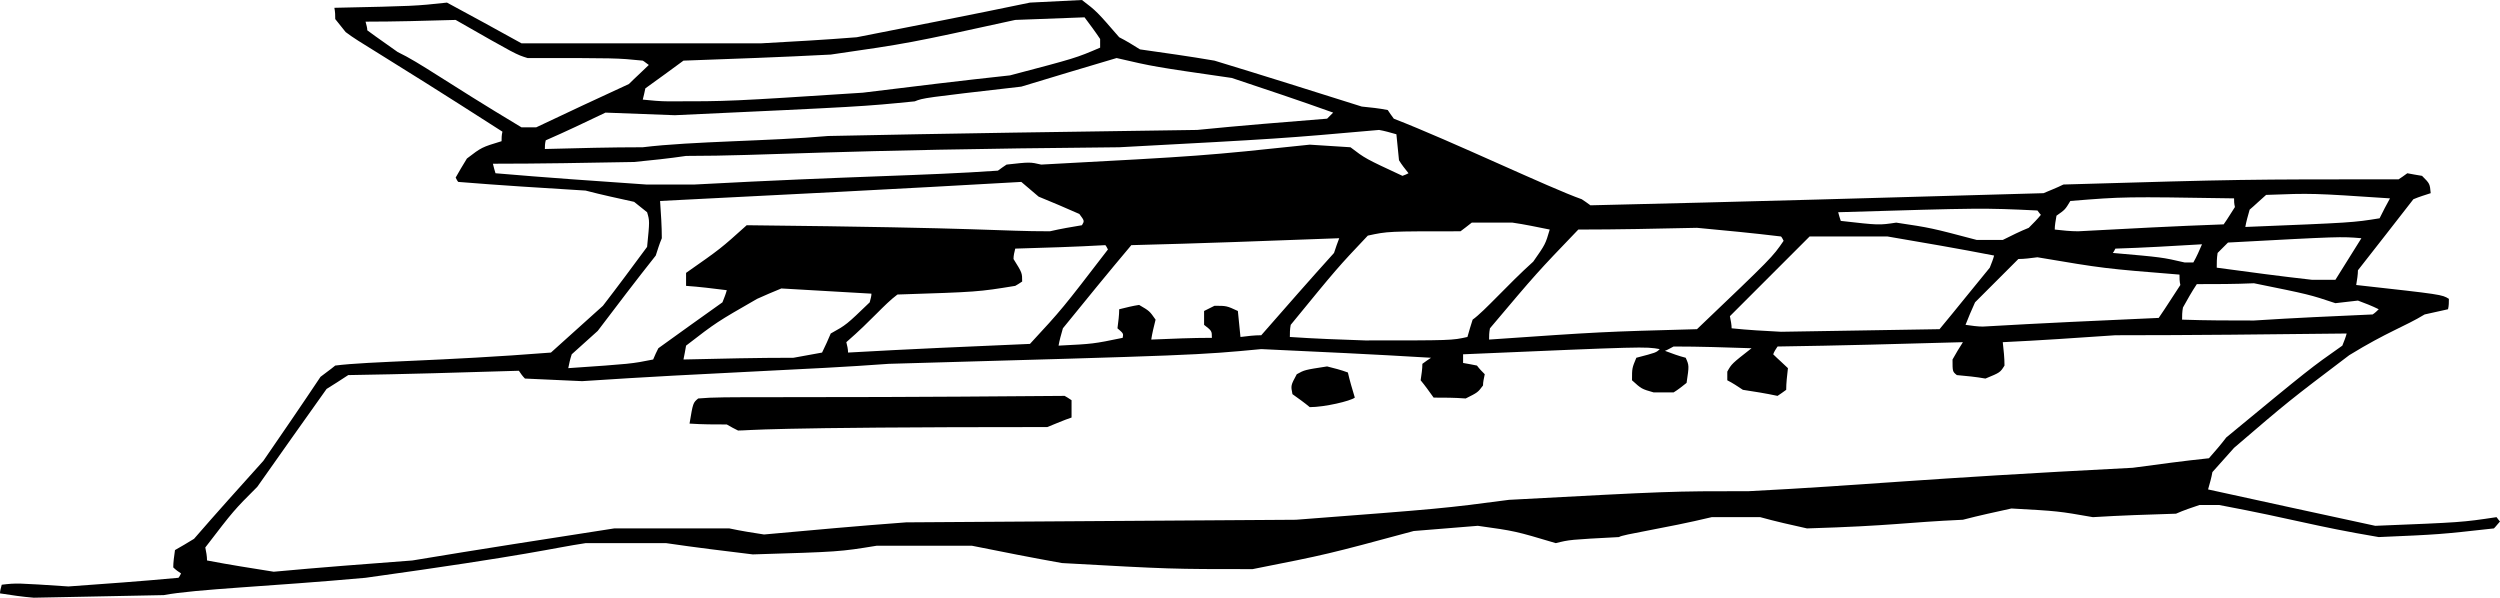 <?xml version="1.0" encoding="utf-8"?>
<!-- Generator: Adobe Illustrator 21.1.0, SVG Export Plug-In . SVG Version: 6.00 Build 0)  -->
<svg version="1.1" id="V" xmlns="http://www.w3.org/2000/svg" xmlns:xlink="http://www.w3.org/1999/xlink" x="0px" y="0px"
	 viewBox="0 0 207.792 49.68" enable-background="new 0 0 207.792 49.68" xml:space="preserve">
<g>
	<path fill-rule="evenodd" clip-rule="evenodd" d="M2.808,49.68C1.872,49.608,0.936,49.464,0,49.32c0-0.216,0.072-0.432,0.144-0.72
		c1.224-0.144,1.224-0.144,5.544,0.144c3.024-0.216,6.048-0.432,9.144-0.72c0.072-0.072,0.144-0.216,0.216-0.36
		c-0.216-0.144-0.432-0.288-0.648-0.504c0-0.432,0.072-0.936,0.144-1.44c0.504-0.288,1.008-0.576,1.584-0.936
		c1.872-2.16,3.816-4.32,5.76-6.48c1.584-2.304,3.168-4.608,4.752-6.984c0.36-0.288,0.792-0.576,1.224-0.936
		c2.808-0.36,8.784-0.36,17.928-1.08c1.44-1.296,2.88-2.592,4.32-3.888c1.224-1.584,2.448-3.24,3.672-4.896
		c0.216-2.16,0.216-2.16,0-2.88c-0.36-0.288-0.72-0.576-1.08-0.864c-1.296-0.288-2.664-0.576-4.032-0.936
		c-3.528-0.216-7.056-0.432-10.584-0.72c-0.072-0.072-0.144-0.216-0.216-0.36c0.288-0.504,0.576-1.008,0.936-1.584
		c1.224-0.936,1.224-0.936,2.88-1.44c0-0.216,0-0.504,0.072-0.792C31.104,4.104,29.952,3.6,28.728,2.664
		c-0.288-0.36-0.576-0.72-0.864-1.08c0-0.288,0-0.576-0.072-0.936c6.696-0.144,6.696-0.144,9.36-0.432
		c2.016,1.08,4.104,2.232,6.192,3.384c6.624,0,13.248,0,19.944,0c2.592-0.144,5.256-0.288,7.92-0.504
		c4.752-0.936,9.576-1.872,14.4-2.88c1.44-0.072,2.88-0.144,4.32-0.216c1.224,0.936,1.224,0.936,3.096,3.096
		c0.576,0.288,1.152,0.648,1.728,1.008c2.016,0.288,4.104,0.576,6.192,0.936c4.032,1.224,8.136,2.52,12.24,3.816
		c0.72,0.072,1.44,0.144,2.16,0.288c0.144,0.216,0.288,0.432,0.504,0.72c4.824,1.872,12.96,5.76,15.624,6.696
		c0.216,0.144,0.432,0.288,0.72,0.504c12.528-0.288,25.056-0.648,37.656-1.008c0.504-0.216,1.08-0.432,1.656-0.72
		c14.904-0.432,14.904-0.432,27.864-0.432c0.216-0.144,0.432-0.288,0.72-0.504c0.36,0.072,0.792,0.144,1.224,0.216
		c0.648,0.648,0.648,0.648,0.72,1.44c-0.432,0.144-0.936,0.288-1.44,0.504c-1.512,1.944-3.024,3.888-4.608,5.904
		c0,0.36-0.072,0.792-0.144,1.224c7.128,0.792,7.128,0.792,7.704,1.152c0,0.288,0,0.576-0.072,0.864
		c-0.648,0.144-1.296,0.288-1.944,0.432c-1.656,1.008-3.096,1.44-6.264,3.384c-5.04,3.816-5.04,3.816-9.576,7.704
		c-0.576,0.648-1.152,1.296-1.8,2.016c-0.072,0.432-0.216,0.936-0.36,1.44c4.608,1.008,9.216,2.016,13.896,3.024
		c7.2-0.288,7.2-0.288,10.08-0.72c0.072,0.072,0.144,0.216,0.288,0.36c-0.144,0.144-0.288,0.36-0.504,0.576
		c-4.536,0.504-4.536,0.504-9.576,0.72c-5.544-0.936-6.768-1.44-13.248-2.664c-0.504,0-1.08,0-1.656,0
		c-0.648,0.216-1.296,0.432-1.944,0.72c-2.304,0.072-4.608,0.144-6.912,0.288c-2.88-0.504-2.88-0.504-6.768-0.72
		c-1.296,0.288-2.664,0.576-4.032,0.936c-4.824,0.216-5.76,0.504-12.96,0.72c-1.296-0.288-2.592-0.576-3.888-0.936
		c-1.296,0-2.664,0-4.032,0c-3.888,0.936-7.488,1.44-7.704,1.656c-4.104,0.216-4.104,0.216-5.256,0.504
		c-3.384-1.008-3.384-1.008-6.48-1.44c-1.728,0.144-3.528,0.288-5.328,0.432c-7.2,1.944-7.2,1.944-13.392,3.168
		c-6.768,0-6.768,0-15.84-0.504c-2.448-0.432-4.968-0.936-7.488-1.44c-2.592,0-5.256,0-7.92,0c-3.096,0.504-3.096,0.504-10.296,0.72
		c-2.376-0.288-4.752-0.576-7.2-0.936c-2.232,0-4.464,0-6.696,0c-2.88,0.432-4.32,0.936-18.288,2.88
		c-7.92,0.72-14.112,0.936-16.776,1.44C10.008,49.536,6.408,49.608,2.808,49.68L2.808,49.68z M22.752,47.52
		c-1.8-0.288-3.672-0.576-5.544-0.936c0-0.36-0.072-0.72-0.144-1.08c2.376-3.096,2.376-3.096,4.32-5.04
		c1.872-2.664,3.816-5.4,5.76-8.136c0.576-0.36,1.152-0.72,1.8-1.152c4.68-0.072,9.432-0.216,14.184-0.36
		c0.144,0.216,0.288,0.432,0.504,0.648c1.584,0.072,3.168,0.144,4.752,0.216c10.8-0.72,18.72-0.936,25.488-1.44
		c25.632-0.72,25.632-0.72,30.96-1.224c4.68,0.216,9.36,0.432,14.112,0.72c-0.216,0.144-0.432,0.288-0.72,0.504
		c0,0.432-0.072,0.864-0.144,1.368c0.36,0.432,0.72,0.936,1.08,1.44c0.864,0,1.728,0,2.664,0.072
		c1.008-0.504,1.008-0.504,1.44-1.08c0-0.288,0.072-0.576,0.144-0.936c-0.216-0.216-0.432-0.432-0.648-0.72
		c-0.36-0.072-0.72-0.144-1.152-0.216c0-0.216,0-0.432,0-0.72c15.12-0.648,15.12-0.648,16.344-0.432
		c-0.288,0.288-0.288,0.288-1.944,0.72c-0.36,0.864-0.36,0.864-0.36,1.872c0.792,0.72,0.792,0.72,1.8,1.008c0.504,0,1.08,0,1.656,0
		c0.36-0.216,0.72-0.504,1.08-0.792c0.216-1.44,0.216-1.44-0.072-2.088c-0.576-0.144-1.152-0.36-1.728-0.576
		c0.216-0.072,0.432-0.216,0.72-0.36c2.16,0,4.32,0.072,6.48,0.144c-1.656,1.296-1.656,1.296-2.016,1.944c0,0.216,0,0.432,0,0.72
		c0.432,0.216,0.864,0.504,1.296,0.792c0.936,0.144,1.872,0.288,2.88,0.504c0.216-0.144,0.432-0.288,0.72-0.504
		c0-0.576,0.072-1.152,0.144-1.8c-0.36-0.36-0.792-0.72-1.224-1.152c0.072-0.216,0.216-0.432,0.36-0.648
		c5.112-0.072,10.224-0.216,15.408-0.36c-0.288,0.432-0.576,0.936-0.864,1.44c0,1.008,0,1.008,0.36,1.296
		c0.792,0.072,1.584,0.144,2.376,0.288c1.224-0.504,1.224-0.504,1.584-1.08c0-0.648-0.072-1.296-0.144-1.944
		c3.096-0.144,6.192-0.36,9.36-0.576c6.408,0,12.816-0.072,19.224-0.144c-0.072,0.288-0.216,0.648-0.36,1.008
		c-2.664,1.872-2.664,1.872-9.648,7.632c-0.432,0.576-0.936,1.152-1.44,1.728c-2.088,0.216-4.176,0.504-6.336,0.792
		c-18.216,0.936-22.032,1.44-31.896,1.944c-6.48,0-6.48,0-19.944,0.72c-5.472,0.72-5.472,0.72-17.712,1.656
		c-10.8,0.072-21.6,0.144-32.4,0.216c-3.888,0.288-7.848,0.648-11.808,1.008c-0.936-0.144-1.872-0.288-2.88-0.504
		c-3.168,0-6.336,0-9.576,0c-5.544,0.864-11.16,1.728-16.776,2.664C30.456,46.872,26.64,47.16,22.752,47.52L22.752,47.52z
		 M61.344,35.784c-0.288-0.144-0.576-0.288-0.936-0.504c-1.008,0-2.016,0-3.096-0.072c0.288-1.728,0.288-1.728,0.72-2.088
		c2.376-0.216,5.04,0,30.456-0.216c0.144,0.072,0.36,0.216,0.576,0.36c0,0.432,0,0.936,0,1.44c-0.648,0.216-1.296,0.504-2.016,0.792
		C63.072,35.496,62.352,35.784,61.344,35.784L61.344,35.784z M108.864,33.84c-0.432-0.36-0.936-0.72-1.44-1.08
		c-0.144-0.72-0.144-0.72,0.36-1.656c0.648-0.36,0.648-0.36,2.52-0.648c0.576,0.144,1.152,0.288,1.728,0.504
		c0.144,0.648,0.36,1.368,0.576,2.088C112.248,33.336,110.088,33.84,108.864,33.84L108.864,33.84z M47.232,30.6
		c0.072-0.36,0.144-0.72,0.288-1.152c0.72-0.648,1.44-1.296,2.16-1.944c1.584-2.088,3.168-4.176,4.824-6.264
		c0.144-0.432,0.288-0.936,0.504-1.44c0-1.008-0.072-2.016-0.144-3.096C64.872,16.2,74.88,15.696,84.888,15.12
		c0.432,0.36,0.936,0.792,1.44,1.224c1.08,0.432,2.232,0.936,3.384,1.44c0.432,0.576,0.432,0.576,0.216,0.936
		c-0.864,0.144-1.728,0.288-2.664,0.504c-4.32,0-4.752-0.288-25.2-0.504c-2.16,1.944-2.16,1.944-5.04,3.96c0,0.36,0,0.72,0,1.08
		c1.08,0.072,2.232,0.216,3.384,0.36c-0.072,0.288-0.216,0.648-0.36,1.008c-1.728,1.224-3.528,2.52-5.328,3.816
		c-0.144,0.288-0.288,0.576-0.432,0.936C52.488,30.24,52.488,30.24,47.232,30.6L47.232,30.6z M56.808,29.88
		c0.072-0.36,0.144-0.72,0.216-1.152c2.52-1.944,2.52-1.944,5.904-3.888c0.648-0.288,1.296-0.576,2.016-0.864
		c2.448,0.144,4.968,0.288,7.488,0.432c0,0.216-0.072,0.432-0.144,0.72C70.344,27,70.344,27,69.048,27.72
		c-0.216,0.504-0.432,1.008-0.72,1.584c-0.792,0.144-1.584,0.288-2.376,0.432C62.928,29.736,59.904,29.808,56.808,29.88
		L56.808,29.88z M70.488,29.304c0-0.288-0.072-0.576-0.144-0.864c2.16-1.872,3.096-3.096,4.248-3.96
		c6.696-0.216,6.696-0.216,9.792-0.72c0.144-0.072,0.36-0.216,0.576-0.36c0-0.72,0-0.72-0.72-1.872
		c0-0.288,0.072-0.576,0.144-0.864c2.448-0.072,4.968-0.144,7.488-0.288c0.072,0.072,0.144,0.216,0.216,0.36
		c-3.816,4.968-3.816,4.968-6.48,7.848C80.568,28.8,75.528,29.016,70.488,29.304L70.488,29.304z M87.984,28.728
		c0.072-0.432,0.216-0.936,0.36-1.44c1.872-2.304,3.744-4.608,5.688-6.912c5.76-0.144,11.52-0.36,17.28-0.576
		c-0.144,0.36-0.288,0.792-0.432,1.224c-2.016,2.232-4.032,4.536-6.048,6.84c-0.576,0-1.152,0.072-1.728,0.144
		c-0.072-0.72-0.144-1.44-0.216-2.16c-0.936-0.432-0.936-0.432-1.944-0.432c-0.288,0.144-0.576,0.288-0.864,0.432
		c0,0.36,0,0.72,0,1.152c0.648,0.504,0.648,0.504,0.648,1.08c-1.656,0-3.312,0.072-5.04,0.144c0.072-0.504,0.216-1.08,0.36-1.656
		c-0.504-0.72-0.504-0.72-1.368-1.224c-0.504,0.072-1.08,0.216-1.656,0.36c0,0.504-0.072,1.008-0.144,1.584
		c0.504,0.432,0.504,0.432,0.432,0.792C90.864,28.584,90.864,28.584,87.984,28.728L87.984,28.728z M113.472,28.296
		c-2.088-0.072-4.176-0.144-6.264-0.288c0-0.288,0-0.648,0.072-1.008c3.888-4.752,3.888-4.752,6.408-7.416
		c1.656-0.36,1.656-0.36,7.704-0.36c0.288-0.216,0.576-0.432,0.936-0.72c1.08,0,2.232,0,3.384,0c1.008,0.144,2.016,0.36,3.096,0.576
		c-0.36,1.224-0.36,1.224-1.368,2.664c-2.16,1.944-4.032,4.104-5.04,4.824c-0.144,0.432-0.288,0.936-0.432,1.44
		C120.672,28.296,120.672,28.296,113.472,28.296L113.472,28.296z M123.768,28.224c0-0.288,0-0.576,0.072-0.936
		c3.888-4.608,3.888-4.608,7.344-8.208c3.24,0,6.552-0.072,9.864-0.144c2.304,0.216,4.608,0.432,6.984,0.72
		c0.072,0.072,0.144,0.216,0.216,0.36c-0.936,1.368-0.936,1.368-7.2,7.344C133.128,27.576,133.128,27.576,123.768,28.224
		L123.768,28.224z M148.032,27.576c-1.368-0.072-2.736-0.144-4.104-0.288c0-0.288-0.072-0.648-0.144-1.008
		c2.16-2.16,4.392-4.392,6.624-6.624c2.16,0,4.32,0,6.48,0c2.952,0.504,5.904,1.008,8.856,1.584
		c-0.072,0.288-0.216,0.648-0.36,1.008c-1.368,1.656-2.736,3.384-4.176,5.112C156.816,27.432,152.424,27.504,148.032,27.576
		L148.032,27.576z M164.808,27.144c-0.432,0-0.936-0.072-1.44-0.144c0.216-0.576,0.504-1.224,0.792-1.872
		c1.152-1.152,2.376-2.376,3.6-3.6c0.504,0,1.008-0.072,1.584-0.144c5.544,0.936,5.544,0.936,11.808,1.44
		c0,0.288,0,0.576,0.072,0.864c-0.576,0.864-1.152,1.8-1.8,2.736C174.6,26.64,169.704,26.856,164.808,27.144L164.808,27.144z
		 M187.344,26.64c-1.944,0-3.96,0-5.976-0.072c0-0.288,0-0.648,0.072-1.008c0.36-0.648,0.72-1.296,1.152-1.944
		c1.584,0,3.168,0,4.752-0.072c4.608,0.936,4.608,0.936,6.768,1.656c0.576-0.072,1.224-0.144,1.872-0.216
		c0.576,0.216,1.152,0.432,1.728,0.72c-0.144,0.144-0.288,0.288-0.504,0.432C193.968,26.28,190.656,26.424,187.344,26.64
		L187.344,26.64z M192.168,23.256c-2.592-0.288-5.256-0.648-7.92-1.008c0-0.36,0-0.792,0.072-1.224
		c0.288-0.288,0.576-0.576,0.864-0.864c9.36-0.504,9.36-0.504,11.088-0.36c-0.72,1.152-1.44,2.304-2.16,3.456
		C193.464,23.256,192.816,23.256,192.168,23.256L192.168,23.256z M181.584,21.816c-1.872-0.432-1.872-0.432-5.976-0.792
		c0.072-0.072,0.144-0.216,0.216-0.36c2.376-0.072,4.752-0.216,7.2-0.36c-0.216,0.504-0.432,1.008-0.72,1.512
		C182.088,21.816,181.872,21.816,181.584,21.816L181.584,21.816z M164.304,19.944c-3.816-1.008-3.816-1.008-6.696-1.44
		c-1.44,0.216-1.44,0.216-4.608-0.144c-0.072-0.216-0.144-0.432-0.216-0.72c12.024-0.36,12.024-0.36,16.56-0.144
		c0.072,0.072,0.144,0.216,0.288,0.36c-0.288,0.36-0.648,0.72-1.008,1.08c-0.72,0.288-1.44,0.648-2.16,1.008
		C165.744,19.944,165.024,19.944,164.304,19.944L164.304,19.944z M172.728,19.224c-0.648,0-1.296-0.072-1.944-0.144
		c0-0.36,0.072-0.72,0.144-1.152c0.72-0.504,0.72-0.504,1.152-1.224c4.464-0.36,4.464-0.36,13.608-0.216
		c0,0.216,0,0.432,0.072,0.72c-0.288,0.432-0.576,0.936-0.936,1.44C180.792,18.792,176.76,19.008,172.728,19.224L172.728,19.224z
		 M186.624,18.864c0.072-0.432,0.216-0.936,0.36-1.44c0.432-0.36,0.864-0.792,1.368-1.224c3.816-0.144,3.816-0.144,10.296,0.288
		c-0.288,0.504-0.576,1.08-0.864,1.656C195.552,18.504,195.552,18.504,186.624,18.864L186.624,18.864z M53.712,15.336
		c-4.176-0.288-8.352-0.576-12.528-0.936c-0.072-0.216-0.144-0.504-0.216-0.792c3.888,0,7.776-0.072,11.736-0.144
		c1.44-0.144,2.88-0.288,4.32-0.504c6.768,0,11.52-0.504,36-0.72c13.464-0.72,13.464-0.72,21.6-1.44
		c0.432,0.072,0.936,0.216,1.44,0.36c0.072,0.72,0.144,1.44,0.216,2.16c0.216,0.36,0.504,0.72,0.792,1.08
		c-0.144,0.072-0.288,0.144-0.504,0.216c-3.096-1.44-3.096-1.44-4.32-2.376c-1.08-0.072-2.232-0.144-3.384-0.216
		c-8.856,0.936-8.856,0.936-22.32,1.656c-0.936-0.216-0.936-0.216-2.88,0c-0.216,0.144-0.432,0.288-0.72,0.504
		c-6.192,0.432-11.736,0.432-25.2,1.152C56.448,15.336,55.08,15.336,53.712,15.336L53.712,15.336z M45.288,12.384
		c0-0.216,0-0.432,0.072-0.72c1.656-0.72,3.312-1.512,4.968-2.304c1.872,0.072,3.816,0.144,5.76,0.216
		c15.624-0.72,15.624-0.72,19.944-1.152c0.72-0.288,0.72-0.288,8.856-1.224c2.592-0.792,5.256-1.584,7.92-2.376
		c3.096,0.72,3.096,0.72,9.576,1.656c2.808,0.936,5.616,1.872,8.424,2.88c-0.144,0.144-0.288,0.288-0.504,0.504
		c-3.6,0.288-7.2,0.576-10.8,0.936c-10.224,0.144-20.448,0.288-30.672,0.504c-4.824,0.432-11.304,0.432-15.408,0.936
		C50.76,12.24,48.024,12.312,45.288,12.384L45.288,12.384z M43.344,10.584c-6.48-3.888-8.352-5.328-10.296-6.264
		c-0.792-0.576-1.656-1.152-2.52-1.8c0-0.216-0.072-0.432-0.144-0.72c2.448,0,4.968-0.072,7.488-0.144
		c5.04,2.88,5.04,2.88,5.976,3.168c7.416,0,7.416,0,9.576,0.216c0.144,0.072,0.288,0.216,0.504,0.36
		c-0.504,0.504-1.08,1.008-1.656,1.584c-2.52,1.152-5.112,2.376-7.704,3.6C44.208,10.584,43.776,10.584,43.344,10.584L43.344,10.584
		z M55.584,8.424c-0.72,0-1.44-0.072-2.16-0.144c0.072-0.288,0.144-0.576,0.216-0.936c1.008-0.72,2.088-1.512,3.168-2.304
		c4.032-0.144,8.136-0.288,12.24-0.504c6.48-0.936,6.48-0.936,15.336-2.88c1.872-0.072,3.816-0.144,5.76-0.216
		c0.432,0.576,0.864,1.152,1.296,1.8c0,0.216,0,0.432,0,0.72c-2.016,0.864-2.016,0.864-7.488,2.304
		c-4.032,0.432-8.136,0.936-12.24,1.44C60.624,8.424,60.624,8.424,55.584,8.424L55.584,8.424z"/>
</g>
</svg>

